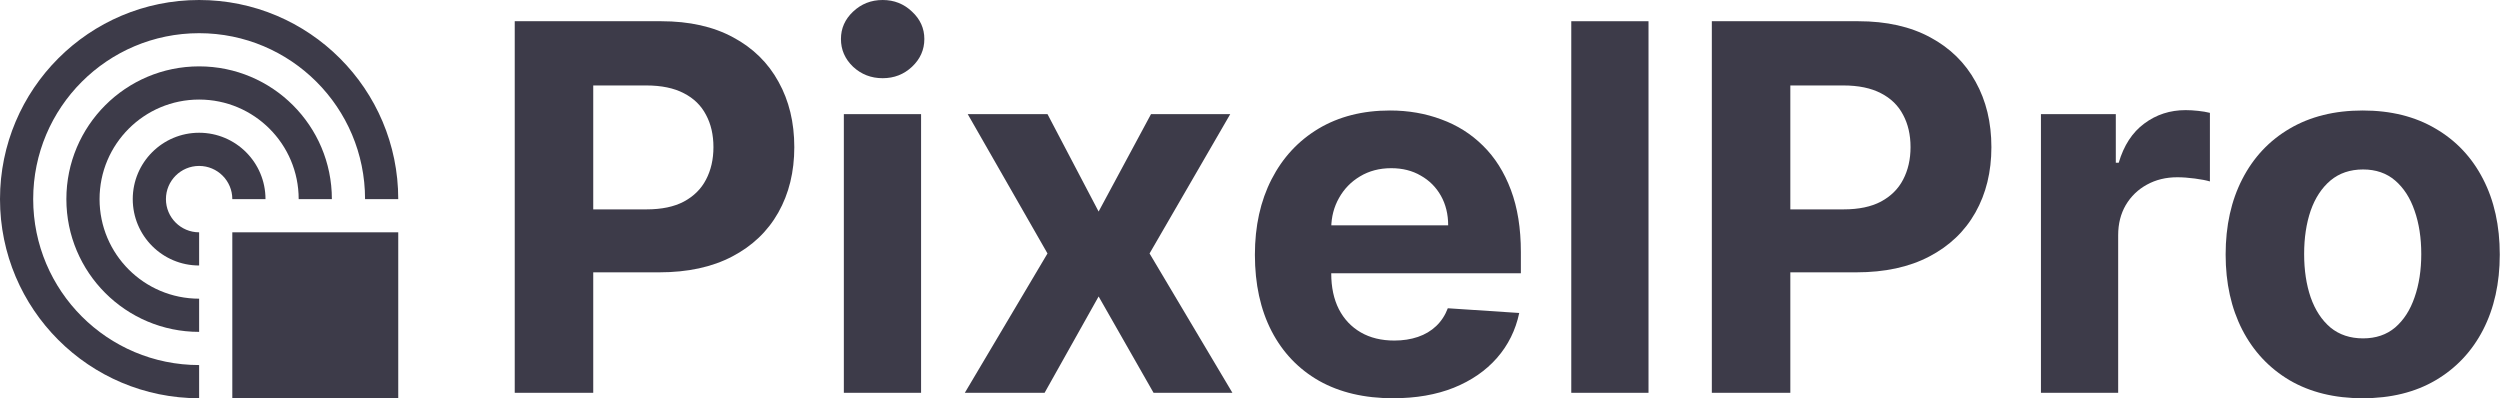 <svg width="2511" height="400" viewBox="0 0 2511 400" fill="none" xmlns="http://www.w3.org/2000/svg">
<path d="M233.333 233.333H400V400H233.333V233.333Z" fill="#3D3B49"/>
<path d="M200 366.663C107.948 366.663 33.337 292.041 33.337 200C33.337 107.94 107.956 33.337 200 33.337C292.041 33.337 366.663 107.944 366.663 200H400C400 89.55 310.45 0 200 0C89.546 0 0 89.55 0 200C0 310.45 89.546 400 200 400V366.663Z" fill="#3D3B49"/>
<path d="M200 299.998C144.771 299.998 99.998 255.225 99.998 200C99.998 144.76 144.771 99.998 200 99.998C255.225 99.998 299.998 144.76 299.998 200H333.335C333.335 126.365 273.635 66.665 200 66.665C126.361 66.665 66.665 126.365 66.665 200C66.665 273.635 126.361 333.335 200 333.335V299.998Z" fill="#3D3B49"/>
<path d="M200 233.333C181.59 233.333 166.663 218.41 166.663 200C166.663 181.59 181.59 166.663 200 166.663C218.41 166.663 233.333 181.59 233.333 200H266.665C266.665 163.185 236.816 133.335 200 133.335C163.173 133.335 133.335 163.185 133.335 200C133.335 236.816 163.173 266.665 200 266.665V233.333Z" fill="#3D3B49"/>
<path d="M517 394.533V21.321H664.137C692.423 21.321 716.521 26.727 736.43 37.54C756.34 48.231 771.515 63.113 781.955 82.187C792.517 101.139 797.798 123.007 797.798 147.79C797.798 172.574 792.456 194.442 781.773 213.394C771.09 232.346 755.612 247.107 735.338 257.677C715.185 268.246 690.784 273.531 662.134 273.531H568.352V210.296H649.387C664.562 210.296 677.066 207.684 686.899 202.46C696.854 197.115 704.259 189.765 709.115 180.41C714.093 170.934 716.581 160.061 716.581 147.79C716.581 135.399 714.093 124.586 709.115 115.353C704.259 105.998 696.854 98.77 686.899 93.667C676.944 88.443 664.319 85.831 649.022 85.831H595.849V394.533H517Z" fill="#3D3B49"/>
<path d="M847.557 394.533V114.624H925.131V394.533H847.557ZM886.526 78.542C874.993 78.542 865.099 74.715 856.844 67.061C848.71 59.286 844.643 49.992 844.643 39.18C844.643 28.489 848.71 19.317 856.844 11.663C865.099 3.888 874.993 0 886.526 0C898.059 0 907.893 3.888 916.026 11.663C924.282 19.317 928.409 28.489 928.409 39.18C928.409 49.992 924.282 59.286 916.026 67.061C907.893 74.715 898.059 78.542 886.526 78.542Z" fill="#3D3B49"/>
<path d="M1052.1 114.624L1103.45 212.483L1156.08 114.624H1235.66L1154.62 254.579L1237.84 394.533H1158.63L1103.45 297.768L1049.19 394.533H969.063L1052.1 254.579L971.977 114.624H1052.1Z" fill="#3D3B49"/>
<path d="M1399.18 400C1370.41 400 1345.65 394.169 1324.89 382.506C1304.25 370.721 1288.34 354.077 1277.18 332.574C1266.01 310.949 1260.42 285.376 1260.42 255.854C1260.42 227.061 1266.01 201.792 1277.18 180.046C1288.34 158.299 1304.07 141.352 1324.34 129.203C1344.74 117.054 1368.65 110.98 1396.09 110.98C1414.54 110.98 1431.72 113.956 1447.62 119.909C1463.65 125.74 1477.61 134.548 1489.5 146.333C1501.52 158.117 1510.87 172.939 1517.55 190.797C1524.22 208.535 1527.56 229.309 1527.56 253.121V274.442H1291.38V226.333H1454.54C1454.54 215.156 1452.11 205.254 1447.26 196.629C1442.4 188.003 1435.66 181.26 1427.04 176.401C1418.55 171.42 1408.65 168.929 1397.36 168.929C1385.59 168.929 1375.15 171.663 1366.04 177.13C1357.06 182.475 1350.02 189.704 1344.92 198.815C1339.82 207.806 1337.21 217.828 1337.09 228.884V274.624C1337.09 288.474 1339.64 300.44 1344.74 310.524C1349.96 320.607 1357.3 328.383 1366.77 333.85C1376.24 339.317 1387.47 342.05 1400.46 342.05C1409.08 342.05 1416.97 340.835 1424.13 338.405C1431.29 335.976 1437.42 332.331 1442.52 327.472C1447.62 322.612 1451.51 316.659 1454.18 309.613L1525.92 314.351C1522.28 331.602 1514.82 346.667 1503.53 359.544C1492.36 372.301 1477.91 382.263 1460.19 389.431C1442.58 396.477 1422.25 400 1399.18 400Z" fill="#3D3B49"/>
<path d="M1655.76 21.321V394.533H1578.19V21.321H1655.76Z" fill="#3D3B49"/>
<path d="M1719.36 394.533V21.321H1866.5C1894.78 21.321 1918.88 26.727 1938.79 37.54C1958.7 48.231 1973.88 63.113 1984.32 82.187C1994.88 101.139 2000.16 123.007 2000.16 147.79C2000.16 172.574 1994.82 194.442 1984.13 213.394C1973.45 232.346 1957.97 247.107 1937.7 257.677C1917.55 268.246 1893.14 273.531 1864.49 273.531H1770.71V210.296H1851.75C1866.92 210.296 1879.43 207.684 1889.26 202.46C1899.21 197.115 1906.62 189.765 1911.48 180.41C1916.45 170.934 1918.94 160.061 1918.94 147.79C1918.94 135.399 1916.45 124.586 1911.48 115.353C1906.62 105.998 1899.21 98.77 1889.26 93.667C1879.3 88.443 1866.68 85.831 1851.38 85.831H1798.21V394.533H1719.36Z" fill="#3D3B49"/>
<path d="M2049.92 394.533V114.624H2125.12V163.462H2128.04C2133.14 146.09 2141.7 132.969 2153.71 124.1C2165.73 115.11 2179.57 110.615 2195.23 110.615C2199.12 110.615 2203.31 110.858 2207.8 111.344C2212.29 111.83 2216.23 112.498 2219.63 113.349V182.232C2215.99 181.139 2210.95 180.167 2204.52 179.317C2198.09 178.466 2192.2 178.041 2186.86 178.041C2175.44 178.041 2165.25 180.532 2156.26 185.513C2147.4 190.372 2140.36 197.175 2135.14 205.923C2130.04 214.67 2127.49 224.753 2127.49 236.173V394.533H2049.92Z" fill="#3D3B49"/>
<path d="M2373.1 400C2344.81 400 2320.35 393.986 2299.71 381.959C2279.2 369.81 2263.35 352.923 2252.18 331.298C2241.02 309.552 2235.43 284.343 2235.43 255.672C2235.43 226.758 2241.02 201.488 2252.18 179.863C2263.35 158.117 2279.2 141.23 2299.71 129.203C2320.35 117.054 2344.81 110.98 2373.1 110.98C2401.38 110.98 2425.79 117.054 2446.3 129.203C2466.94 141.23 2482.84 158.117 2494.01 179.863C2505.18 201.488 2510.77 226.758 2510.77 255.672C2510.77 284.343 2505.18 309.552 2494.01 331.298C2482.84 352.923 2466.94 369.81 2446.3 381.959C2425.79 393.986 2401.38 400 2373.1 400ZM2373.46 339.863C2386.33 339.863 2397.08 336.219 2405.69 328.929C2414.31 321.519 2420.81 311.435 2425.18 298.679C2429.67 285.923 2431.92 271.405 2431.92 255.125C2431.92 238.846 2429.67 224.328 2425.18 211.572C2420.81 198.815 2414.31 188.732 2405.69 181.321C2397.08 173.91 2386.33 170.205 2373.46 170.205C2360.47 170.205 2349.55 173.91 2340.68 181.321C2331.94 188.732 2325.33 198.815 2320.84 211.572C2316.47 224.328 2314.28 238.846 2314.28 255.125C2314.28 271.405 2316.47 285.923 2320.84 298.679C2325.33 311.435 2331.94 321.519 2340.68 328.929C2349.55 336.219 2360.47 339.863 2373.46 339.863Z" fill="#3D3B49"/>
</svg>
